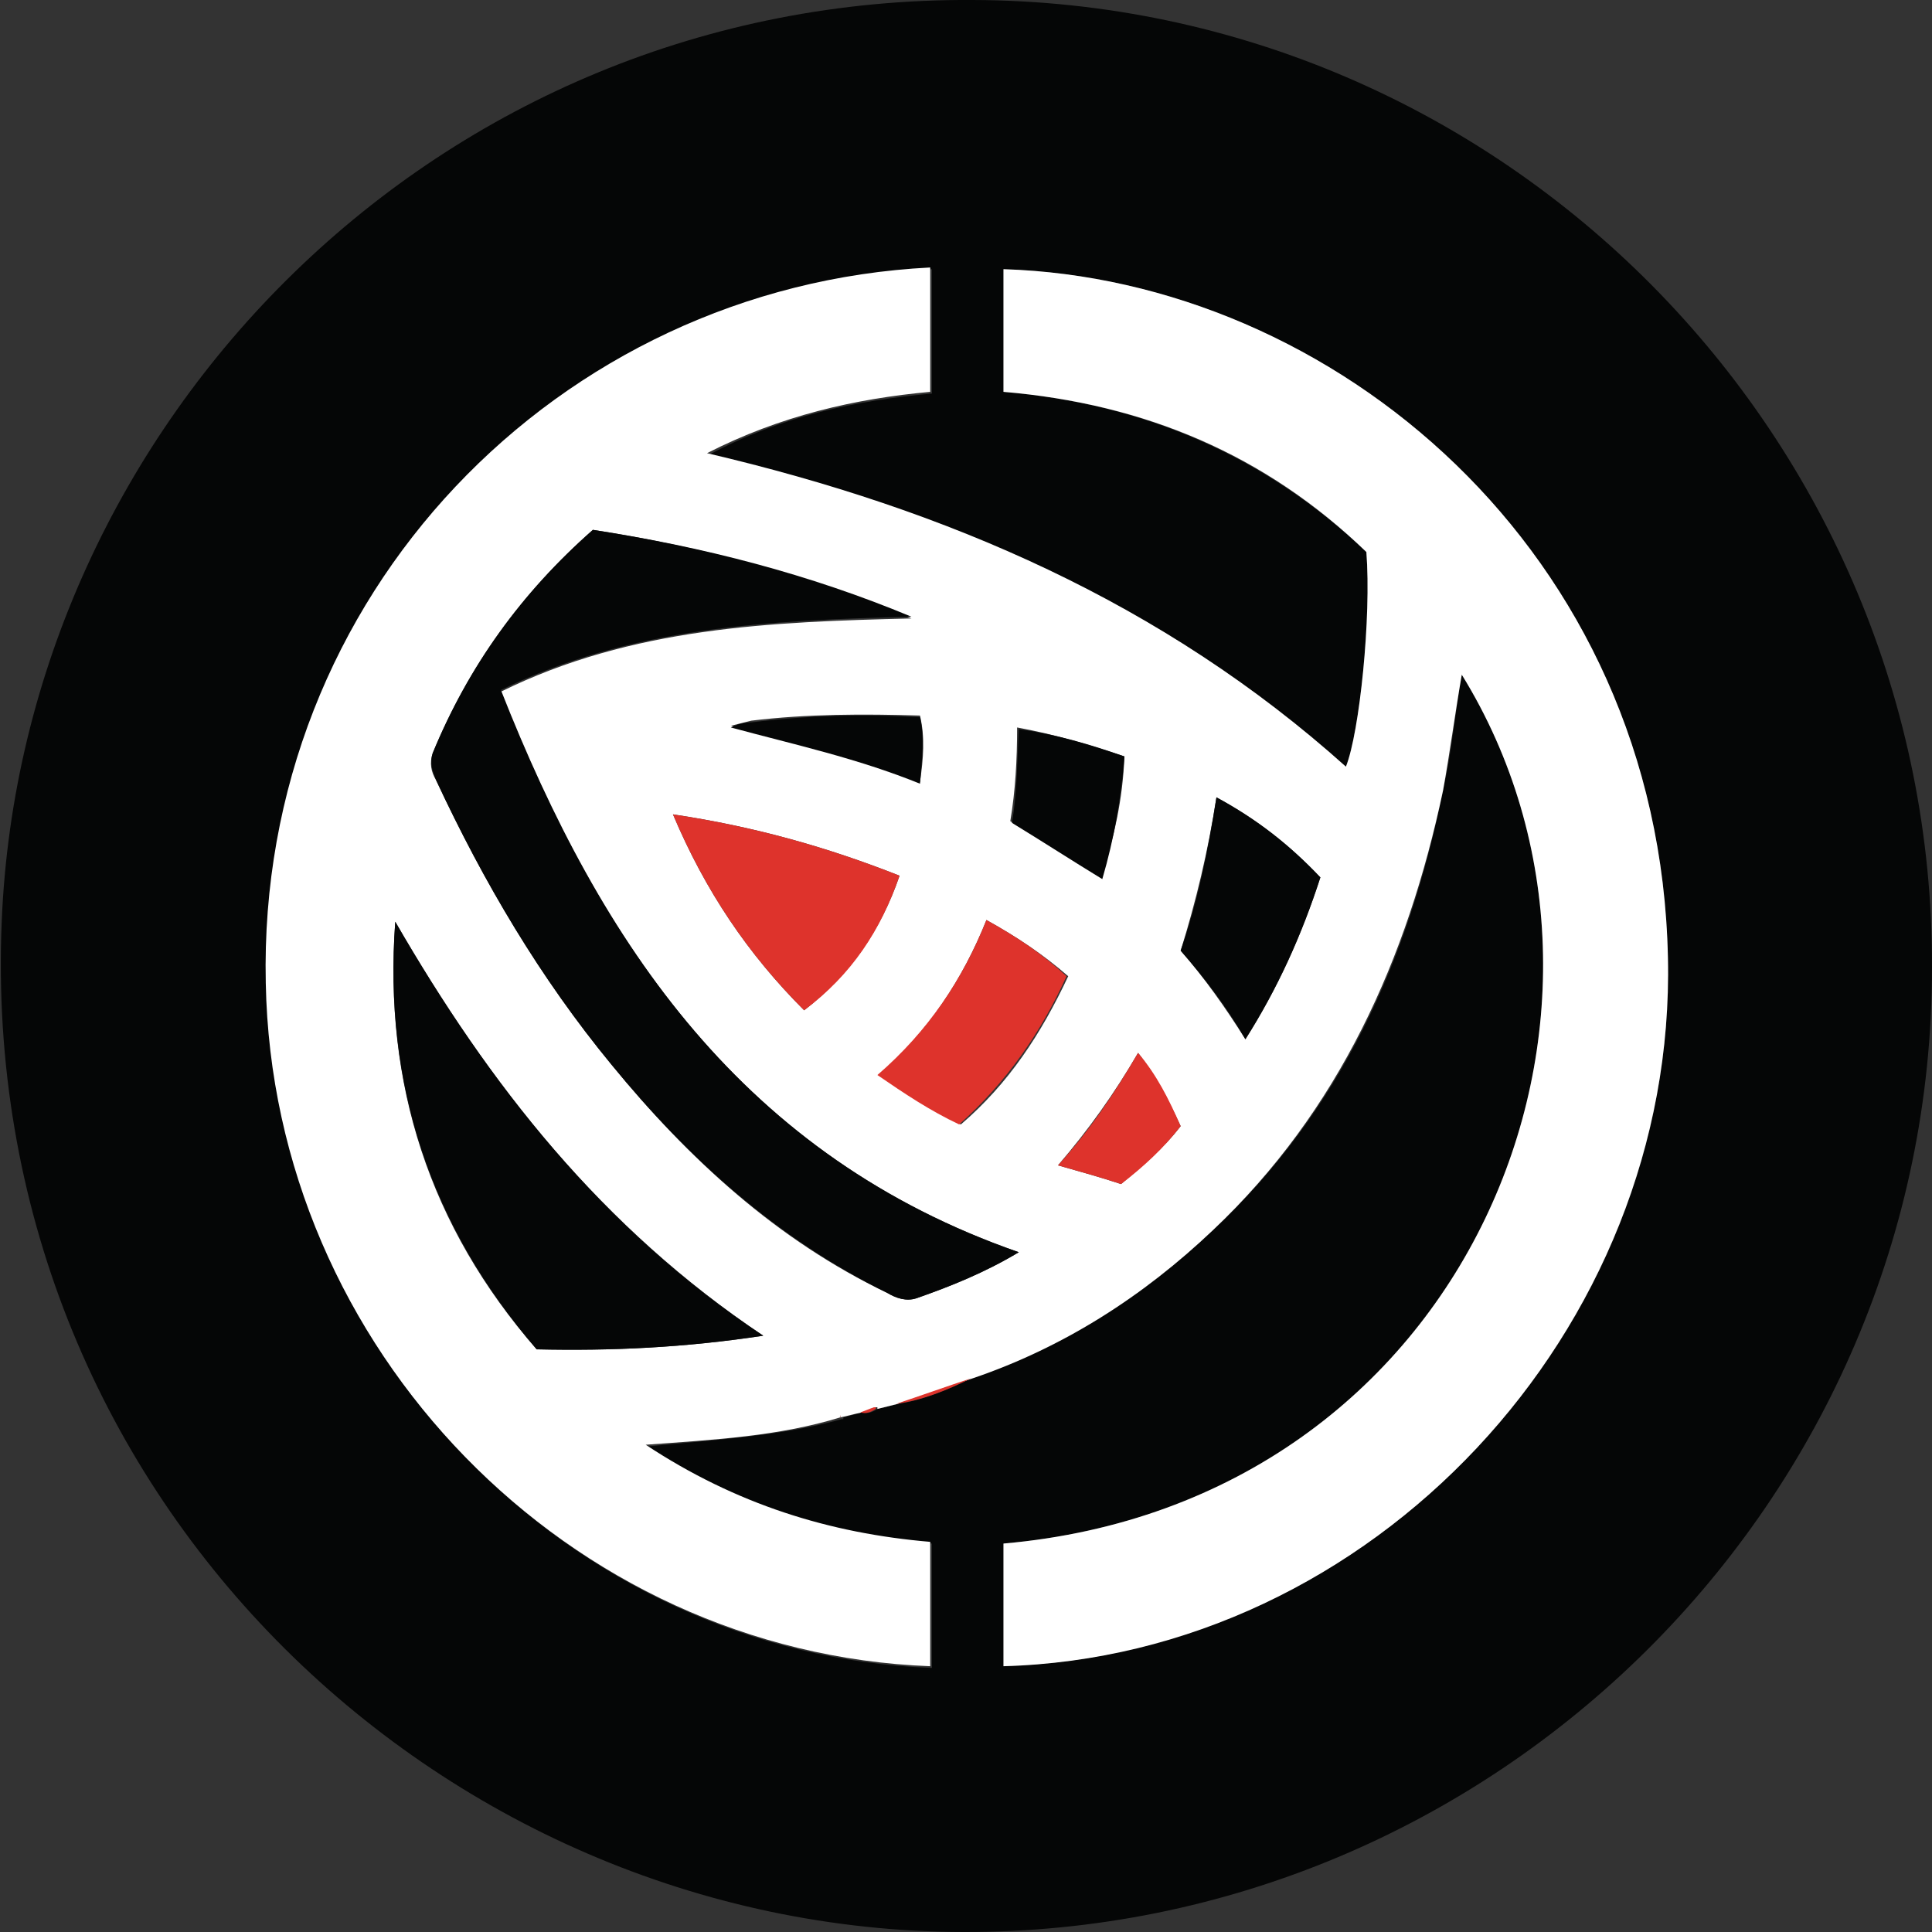<svg xmlns="http://www.w3.org/2000/svg" viewBox="0 0 113.4 113.4" data-sanitized-enable-background="new 0 0 113.4 113.4"><rect x="0" y="0" width="113.4" height="113.4" fill="#333333" stroke="none"/><path fill="#050606" d="m113.4 56.8c0 31.3-25.7 56.7-56.9 56.6-30.8-.1-57.8-25.8-56.4-59.3 1.2-29.3 25.6-54.3 57-54.1 31.1.1 56.4 25.6 56.3 56.8zm-56.4 24.1c5.4-1.8 10-4.8 14.2-8.7 7.5-7 11.5-15.9 13.5-25.8.5-2.2.7-4.5 1.1-6.8 12.1 19.6.5 48.6-26.9 51v7.2c21.7-.7 39.5-19.7 39-41.6-.5-23.9-19.8-39.8-39-40.4v7.2c8.3.7 15.4 3.8 21.3 9.4.3 3.8-.4 10.6-1.2 12.6-10.7-9.5-23.3-15.1-37.4-18.3 4.3-2.3 8.7-3.2 13.1-3.6 0-2.5 0-4.9 0-7.3-21.8 1.1-39.5 19.3-39 42 .4 21.5 17.8 39.3 39 40.1 0-2.4 0-4.8 0-7.3-6-.5-11.5-2.2-16.7-5.7 4-.4 7.8-.6 11.4-1.6h.1v-.1c.4-.1.7-.2 1.1-.3.3.1.6 0 .9-.2l1.2-.3c1.4-.2 2.9-.8 4.3-1.5z"></path><path fill="#fff" d="m49.3 83.2c-3.6 1.1-7.3 1.3-11.4 1.6 5.3 3.5 10.8 5.2 16.7 5.7v7.3c-21.2-.8-38.6-18.6-39-40.1-.5-22.8 17.2-40.9 39-42v7.3c-4.4.4-8.8 1.4-13.1 3.6 14.1 3.3 26.8 8.8 37.5 18.4.8-2 1.5-8.8 1.2-12.6-5.9-5.7-13-8.7-21.3-9.4 0-2.4 0-4.8 0-7.2 19.3.6 38.5 16.5 39 40.4.5 21.9-17.4 41-39 41.6 0-2.4 0-4.8 0-7.2 27.4-2.4 39-31.4 26.9-51-.4 2.3-.7 4.6-1.1 6.8-2.1 9.9-6.1 18.8-13.5 25.8-4.1 3.9-8.8 6.9-14.1 8.7-1.5.5-2.9 1-4.4 1.5-.4.1-.8.2-1.2.3v-.1h-.1c-.3.1-.5.2-.8.3-.5.1-.8.2-1.3.3.1-.2 0-.1 0 0zm-5.2-40.9c-.4.1-.8.2-1.2.3-.2 0-.3 0-.3 0s .1 0 .3 0c3.7 1 7.4 1.8 11.1 3.3.2-1.4.3-2.6 0-3.9-3.3-.1-6.6-.1-9.9.3zm-9.3-11.2c-4.2 3.7-7.3 8-9.4 13.1-.2.6-.1 1.1.2 1.6 2.8 6 6.1 11.6 10.3 16.7 4.5 5.5 9.7 10.3 16.2 13.4.5.3 1.1.5 1.7.3 2-.7 4-1.5 6-2.7-16.1-5.6-24.5-18-30.4-32.9 7.7-3.8 15.9-4.1 24.1-4.3-6-2.5-12.2-4.2-18.7-5.2zm-11.6 23c-.7 9.5 2 17.9 8.3 25.1 4.4.1 8.7-.1 13.3-.8-9.4-6.3-16.1-14.7-21.6-24.3zm24 5.2c2.7-2.1 4.5-4.7 5.6-7.9-4.3-1.7-8.6-2.9-13.3-3.6 1.9 4.5 4.4 8.2 7.7 11.5zm30.3-7.8c-1.8-1.9-3.7-3.4-6.1-4.7-.5 3.2-1.2 6.1-2.1 9 1.4 1.6 2.6 3.3 3.8 5.2 1.9-3 3.3-6.1 4.4-9.5zm-19.6 2.5c-1.4 3.5-3.4 6.5-6.3 9.1 1.6 1.1 3.1 2.1 4.8 2.9 2.8-2.4 4.7-5.3 6.3-8.7-1.5-1.3-3-2.3-4.8-3.3zm8.1-9.6c-2.1-.7-4.1-1.3-6.3-1.7 0 1.9-.1 3.7-.4 5.5 1.8 1.1 3.5 2.2 5.3 3.3.8-2.3 1.3-4.6 1.4-7.1zm-3.9 24c1.4.4 2.5.7 3.7 1.1 1.3-1.1 2.5-2.1 3.5-3.4-.7-1.5-1.4-2.9-2.5-4.3-1.4 2.4-2.9 4.5-4.7 6.6z"></path><g fill="#de332c"><path d="m52.6 82.4c1.5-.5 2.9-1 4.4-1.5-1.4.7-2.9 1.3-4.4 1.5z"></path><path d="m50.5 82.9c.3-.1.5-.2.8-.3h.1v.1c-.3.2-.6.3-.9.2z"></path><path d="m49.3 83.2c0-.1.1-.2 0 0 .1 0 .1 0 0 0z"></path></g><path fill="#050606" d="m34.8 31.1c6.5 1 12.7 2.6 18.7 5.1-8.3.2-16.5.6-24.1 4.3 5.9 15 14.3 27.4 30.4 33-2 1.2-4 2-6 2.7-.6.2-1.2 0-1.7-.3-6.5-3.2-11.7-7.9-16.2-13.4-4.2-5.1-7.5-10.7-10.3-16.7-.2-.5-.4-1-.2-1.6 2.1-5.1 5.2-9.4 9.4-13.1z"></path><path fill="#050606" d="m23.2 54.1c5.5 9.5 12.1 18 21.6 24.3-4.6.7-8.9.9-13.3.8-6.2-7.2-9-15.5-8.3-25.1z"></path><path fill="#de332c" d="m47.2 59.3c-3.3-3.3-5.8-7-7.7-11.5 4.7.7 9 1.9 13.3 3.6-1.1 3.2-2.8 5.8-5.6 7.9z"></path><path fill="#050606" d="m77.5 51.5c-1.1 3.4-2.5 6.5-4.4 9.5-1.1-1.9-2.4-3.6-3.8-5.2 1-2.9 1.6-5.8 2.1-9 2.4 1.3 4.3 2.8 6.1 4.7z"></path><path fill="#de332c" d="m57.9 54c1.8 1 3.3 2 4.7 3.3-1.5 3.3-3.5 6.2-6.3 8.7-1.7-.8-3.2-1.8-4.8-2.9 3-2.6 5-5.6 6.4-9.1z"></path><path fill="#050606" d="m66 44.4c-.2 2.5-.6 4.8-1.3 7.2-1.8-1.1-3.5-2.2-5.3-3.3.3-1.8.3-3.6.4-5.5 2.2.3 4.2.9 6.2 1.6z"></path><path fill="#de332c" d="m62.1 68.4c1.9-2.1 3.3-4.2 4.7-6.6 1.1 1.3 1.8 2.7 2.5 4.3-1 1.3-2.2 2.4-3.5 3.4-1.2-.4-2.3-.7-3.7-1.1z"></path><path fill="#050606" d="m44.1 42.4c3.2-.4 6.5-.5 9.9-.3.3 1.3.1 2.5 0 3.9-3.7-1.5-7.4-2.3-11.1-3.3h.1-.1c.4-.2.8-.3 1.2-.3z"></path><path fill="#de332c" d="m42.9 42.6c-.2 0-.3 0-.3 0s .2 0 .3 0z"></path></svg>